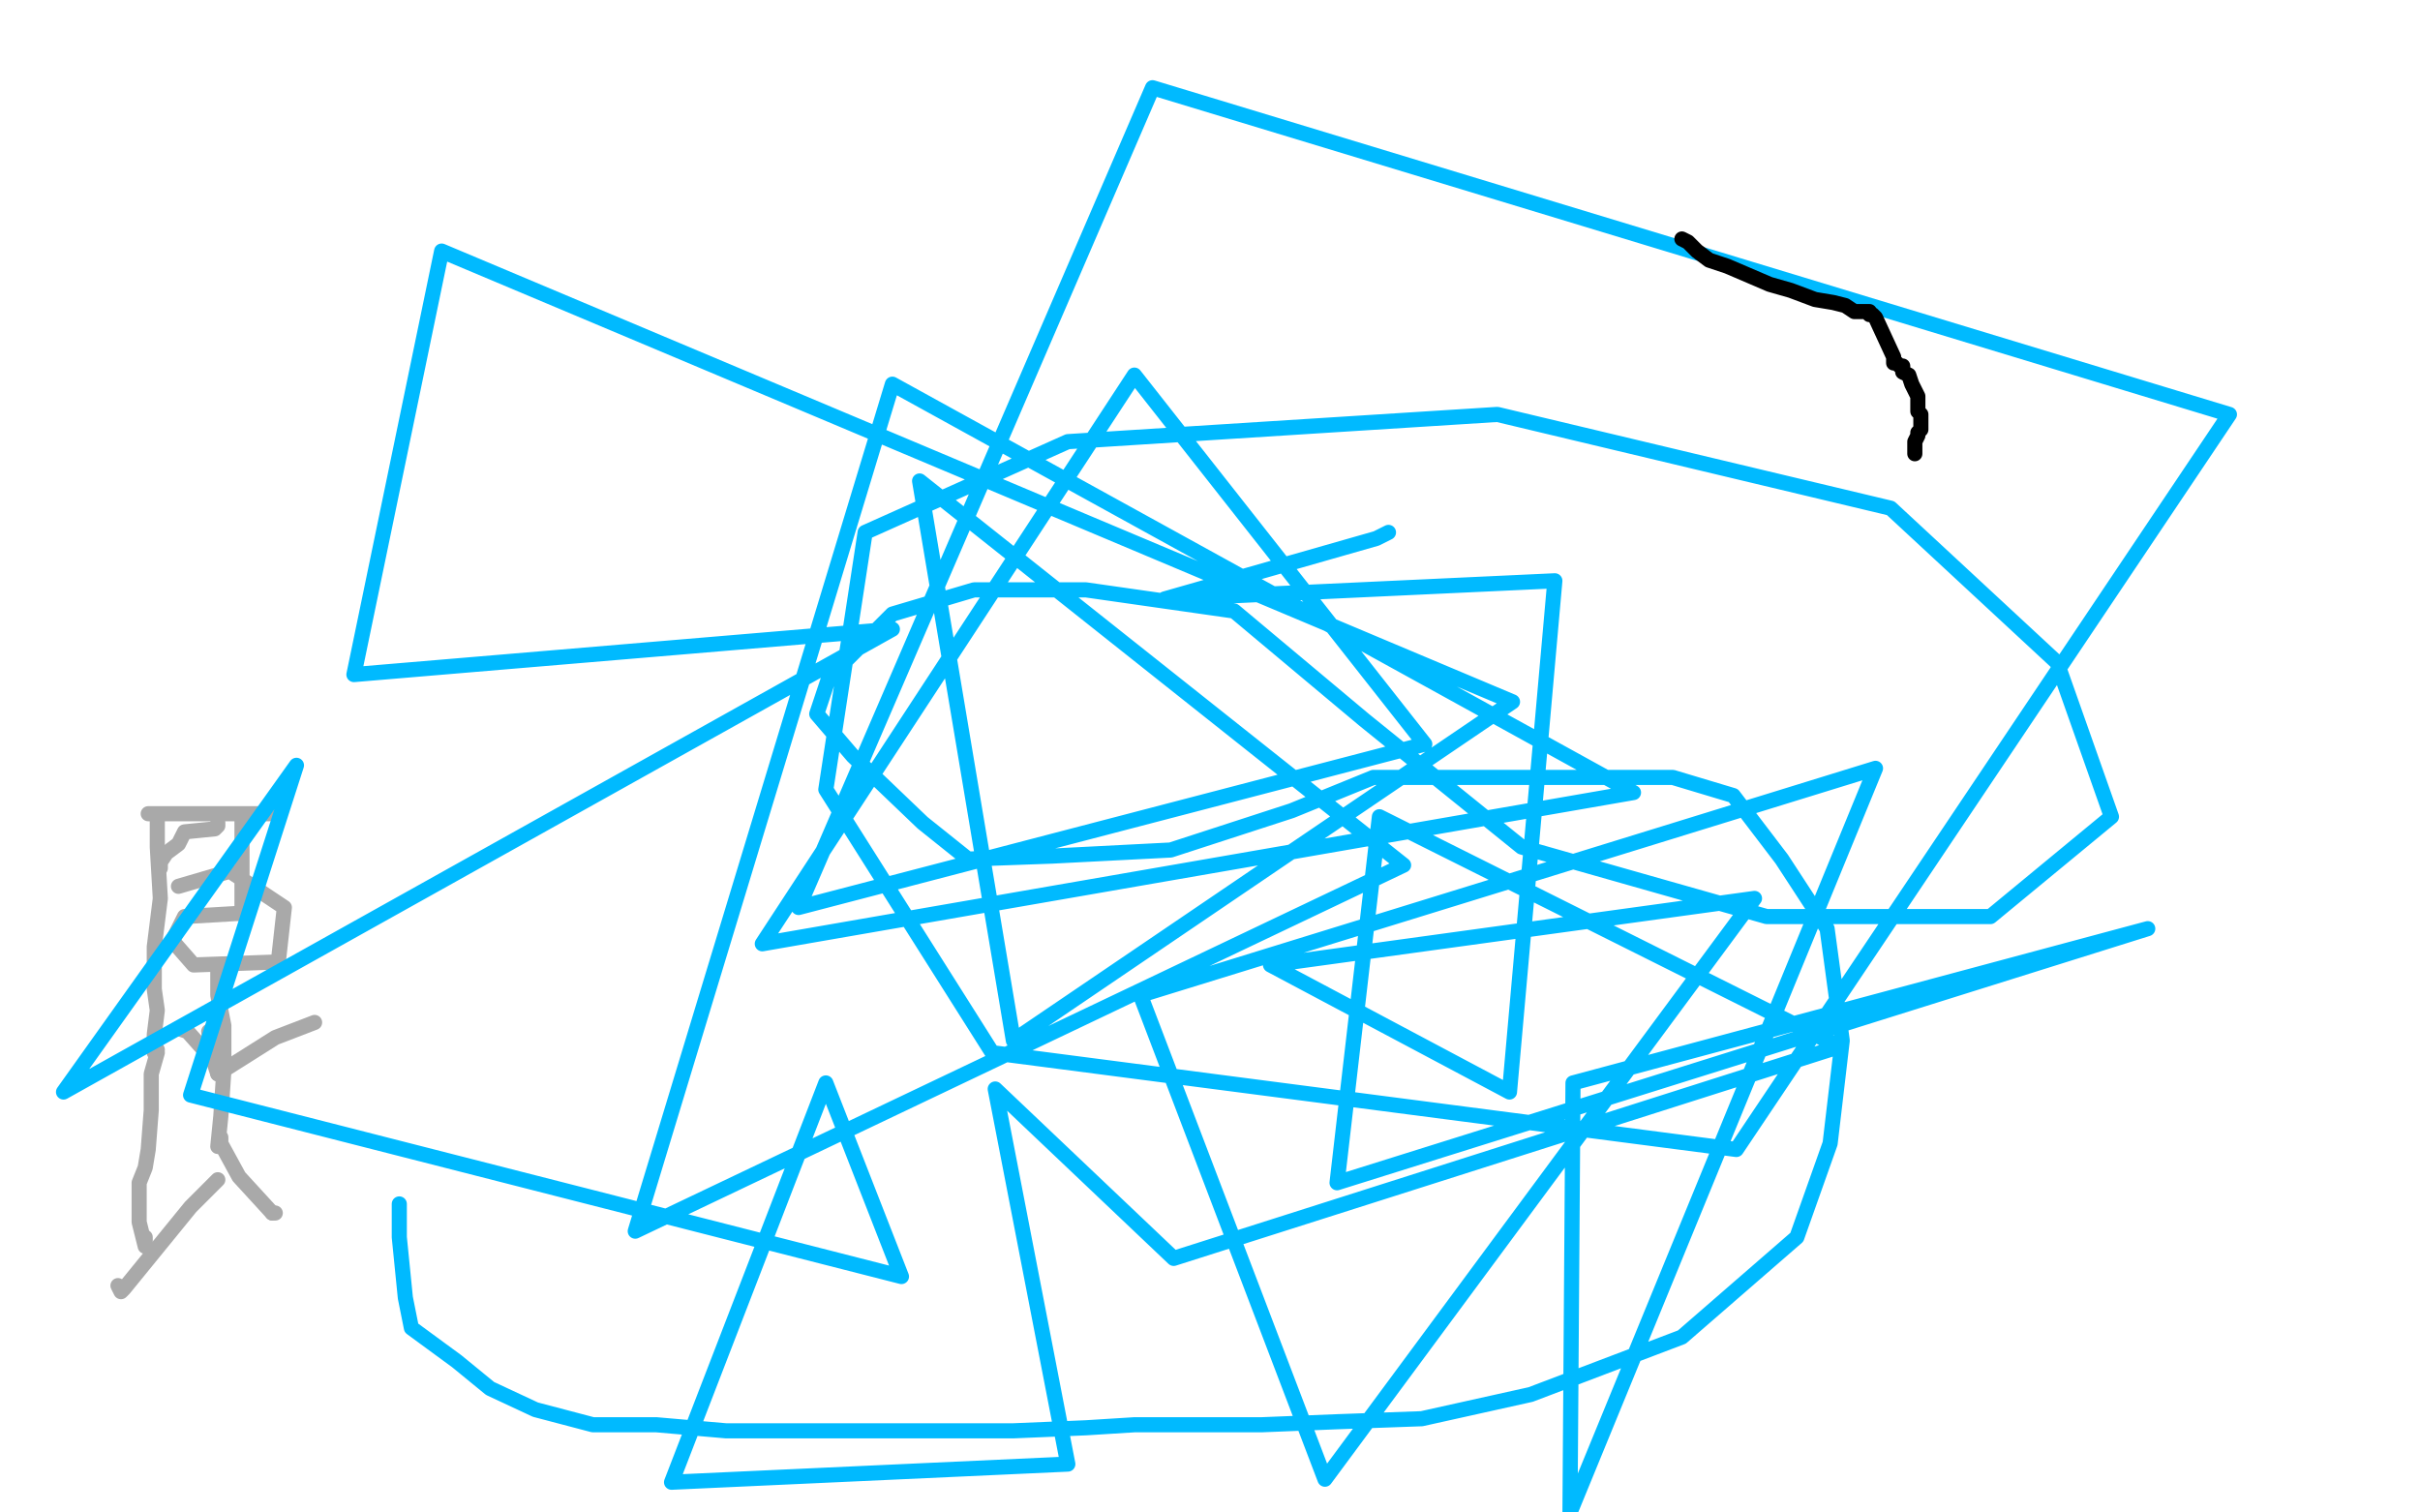 <?xml version="1.0" standalone="no"?>
<!DOCTYPE svg PUBLIC "-//W3C//DTD SVG 1.1//EN"
"http://www.w3.org/Graphics/SVG/1.1/DTD/svg11.dtd">

<svg width="800" height="500" version="1.1" xmlns="http://www.w3.org/2000/svg" xmlns:xlink="http://www.w3.org/1999/xlink" style="stroke-antialiasing: false"><desc>This SVG has been created on https://colorillo.com/</desc><rect x='0' y='0' width='800' height='500' style='fill: rgb(255,255,255); stroke-width:0' /><polyline points="52,270 52,280 52,280 53,297 53,297 51,313 51,313 51,327 51,327 52,334 52,334 51,342 51,342 51,347 51,347 52,347 51,348" style="fill: none; stroke: #a9a9a9; stroke-width: 5; stroke-linejoin: round; stroke-linecap: round; stroke-antialiasing: false; stroke-antialias: 0; opacity: 1.0"/>
<polyline points="49,269 50,269 50,269 56,269 56,269 67,269 67,269 76,269 76,269 80,269 85,269 89,269" style="fill: none; stroke: #a9a9a9; stroke-width: 5; stroke-linejoin: round; stroke-linecap: round; stroke-antialiasing: false; stroke-antialias: 0; opacity: 1.0"/>
<polyline points="53,287 53,285 53,285 55,282 55,282 59,279 61,275 71,274 72,273 72,272" style="fill: none; stroke: #a9a9a9; stroke-width: 5; stroke-linejoin: round; stroke-linecap: round; stroke-antialiasing: false; stroke-antialias: 0; opacity: 1.0"/>
<polyline points="81,270 80,271 80,271 80,279 80,279 80,287 80,287 80,293 80,293 80,296 80,296 80,302 78,302 78,302 61,303 61,303 57,311 57,311 64,319 64,319 92,318 92,318 94,300 94,300 76,288 59,293" style="fill: none; stroke: #a9a9a9; stroke-width: 5; stroke-linejoin: round; stroke-linecap: round; stroke-antialiasing: false; stroke-antialias: 0; opacity: 1.0"/>
<polyline points="72,320 72,329 72,329 74,339 74,339 74,342 74,342 74,354 73,369 72,379" style="fill: none; stroke: #a9a9a9; stroke-width: 5; stroke-linejoin: round; stroke-linecap: round; stroke-antialiasing: false; stroke-antialias: 0; opacity: 1.0"/>
<polyline points="90,401 91,401 90,401" style="fill: none; stroke: #a9a9a9; stroke-width: 5; stroke-linejoin: round; stroke-linecap: round; stroke-antialiasing: false; stroke-antialias: 0; opacity: 1.0"/>
<polyline points="73,376 73,378 73,378 79,389 79,389 90,401 90,401" style="fill: none; stroke: #a9a9a9; stroke-width: 5; stroke-linejoin: round; stroke-linecap: round; stroke-antialiasing: false; stroke-antialias: 0; opacity: 1.0"/>
<polyline points="72,390 63,399 63,399 41,426 41,426 40,427 39,425" style="fill: none; stroke: #a9a9a9; stroke-width: 5; stroke-linejoin: round; stroke-linecap: round; stroke-antialiasing: false; stroke-antialias: 0; opacity: 1.0"/>
<polyline points="72,355 91,343 91,343 104,338 104,338" style="fill: none; stroke: #a9a9a9; stroke-width: 5; stroke-linejoin: round; stroke-linecap: round; stroke-antialiasing: false; stroke-antialias: 0; opacity: 1.0"/>
<polyline points="72,355 70,349 70,349 69,341 69,341" style="fill: none; stroke: #a9a9a9; stroke-width: 5; stroke-linejoin: round; stroke-linecap: round; stroke-antialiasing: false; stroke-antialias: 0; opacity: 1.0"/>
<polyline points="52,348 50,355 50,355 50,367 50,367 49,380 49,380 48,386 46,391 46,397 46,400 46,404 48,412 48,409" style="fill: none; stroke: #a9a9a9; stroke-width: 5; stroke-linejoin: round; stroke-linecap: round; stroke-antialiasing: false; stroke-antialias: 0; opacity: 1.0"/>
<polyline points="73,354 70,350 70,350 62,341 62,341 59,340 59,340" style="fill: none; stroke: #a9a9a9; stroke-width: 5; stroke-linejoin: round; stroke-linecap: round; stroke-antialiasing: false; stroke-antialias: 0; opacity: 1.0"/>
<polyline points="132,398 132,409 132,409 134,429 134,429 136,439 136,439 151,450 162,459 177,466 196,471 217,471 240,473 266,473 289,473 313,473 335,473 359,472 375,471 392,471 417,471 442,470 470,469 506,461 556,442 594,409 605,378 609,344 604,307 589,284 573,263 553,257 495,257 454,257 427,268 387,281 348,283 320,284 305,272 282,250 270,236 274,224 295,203 322,195 359,195 408,202 451,238 503,280 584,303 658,303 698,270 680,219 625,168 495,137 353,146 286,176 273,261 328,348 574,380 737,137 381,29 264,300 471,246 375,124 252,312 540,262 295,127 210,407 464,286 304,159 335,344 500,232 146,83 117,223 295,208 21,361 98,253 63,362 298,422 273,358 222,490 353,484 329,360 388,416 608,346 456,270 442,391 710,307 520,358 519,500 620,254 377,329 438,489 580,297 420,319 499,361 514,192 385,198 455,178 459,176" style="fill: none; stroke: #00baff; stroke-width: 5; stroke-linejoin: round; stroke-linecap: round; stroke-antialiasing: false; stroke-antialias: 0; opacity: 1.0"/>
<polyline points="556,79 558,80 558,80 561,83 561,83 565,86 565,86 571,88 571,88 578,91 578,91 585,94 585,94 592,96 592,96 600,99 600,99 606,100 606,100 610,101 610,101 613,103 613,103 615,103 615,103 615,103 615,103 618,103 618,103 618,104 619,104 620,105 626,118 626,119 626,120 627,120 628,121 629,121 629,123 631,124 632,127 633,129 634,131 634,133 634,135 634,136 635,137 635,138 635,139 635,140 635,142 634,143 634,144 633,146 633,147 633,148 633,149 633,149 633,150" style="fill: none; stroke: #000000; stroke-width: 5; stroke-linejoin: round; stroke-linecap: round; stroke-antialiasing: false; stroke-antialias: 0; opacity: 1.0"/>
</svg>

